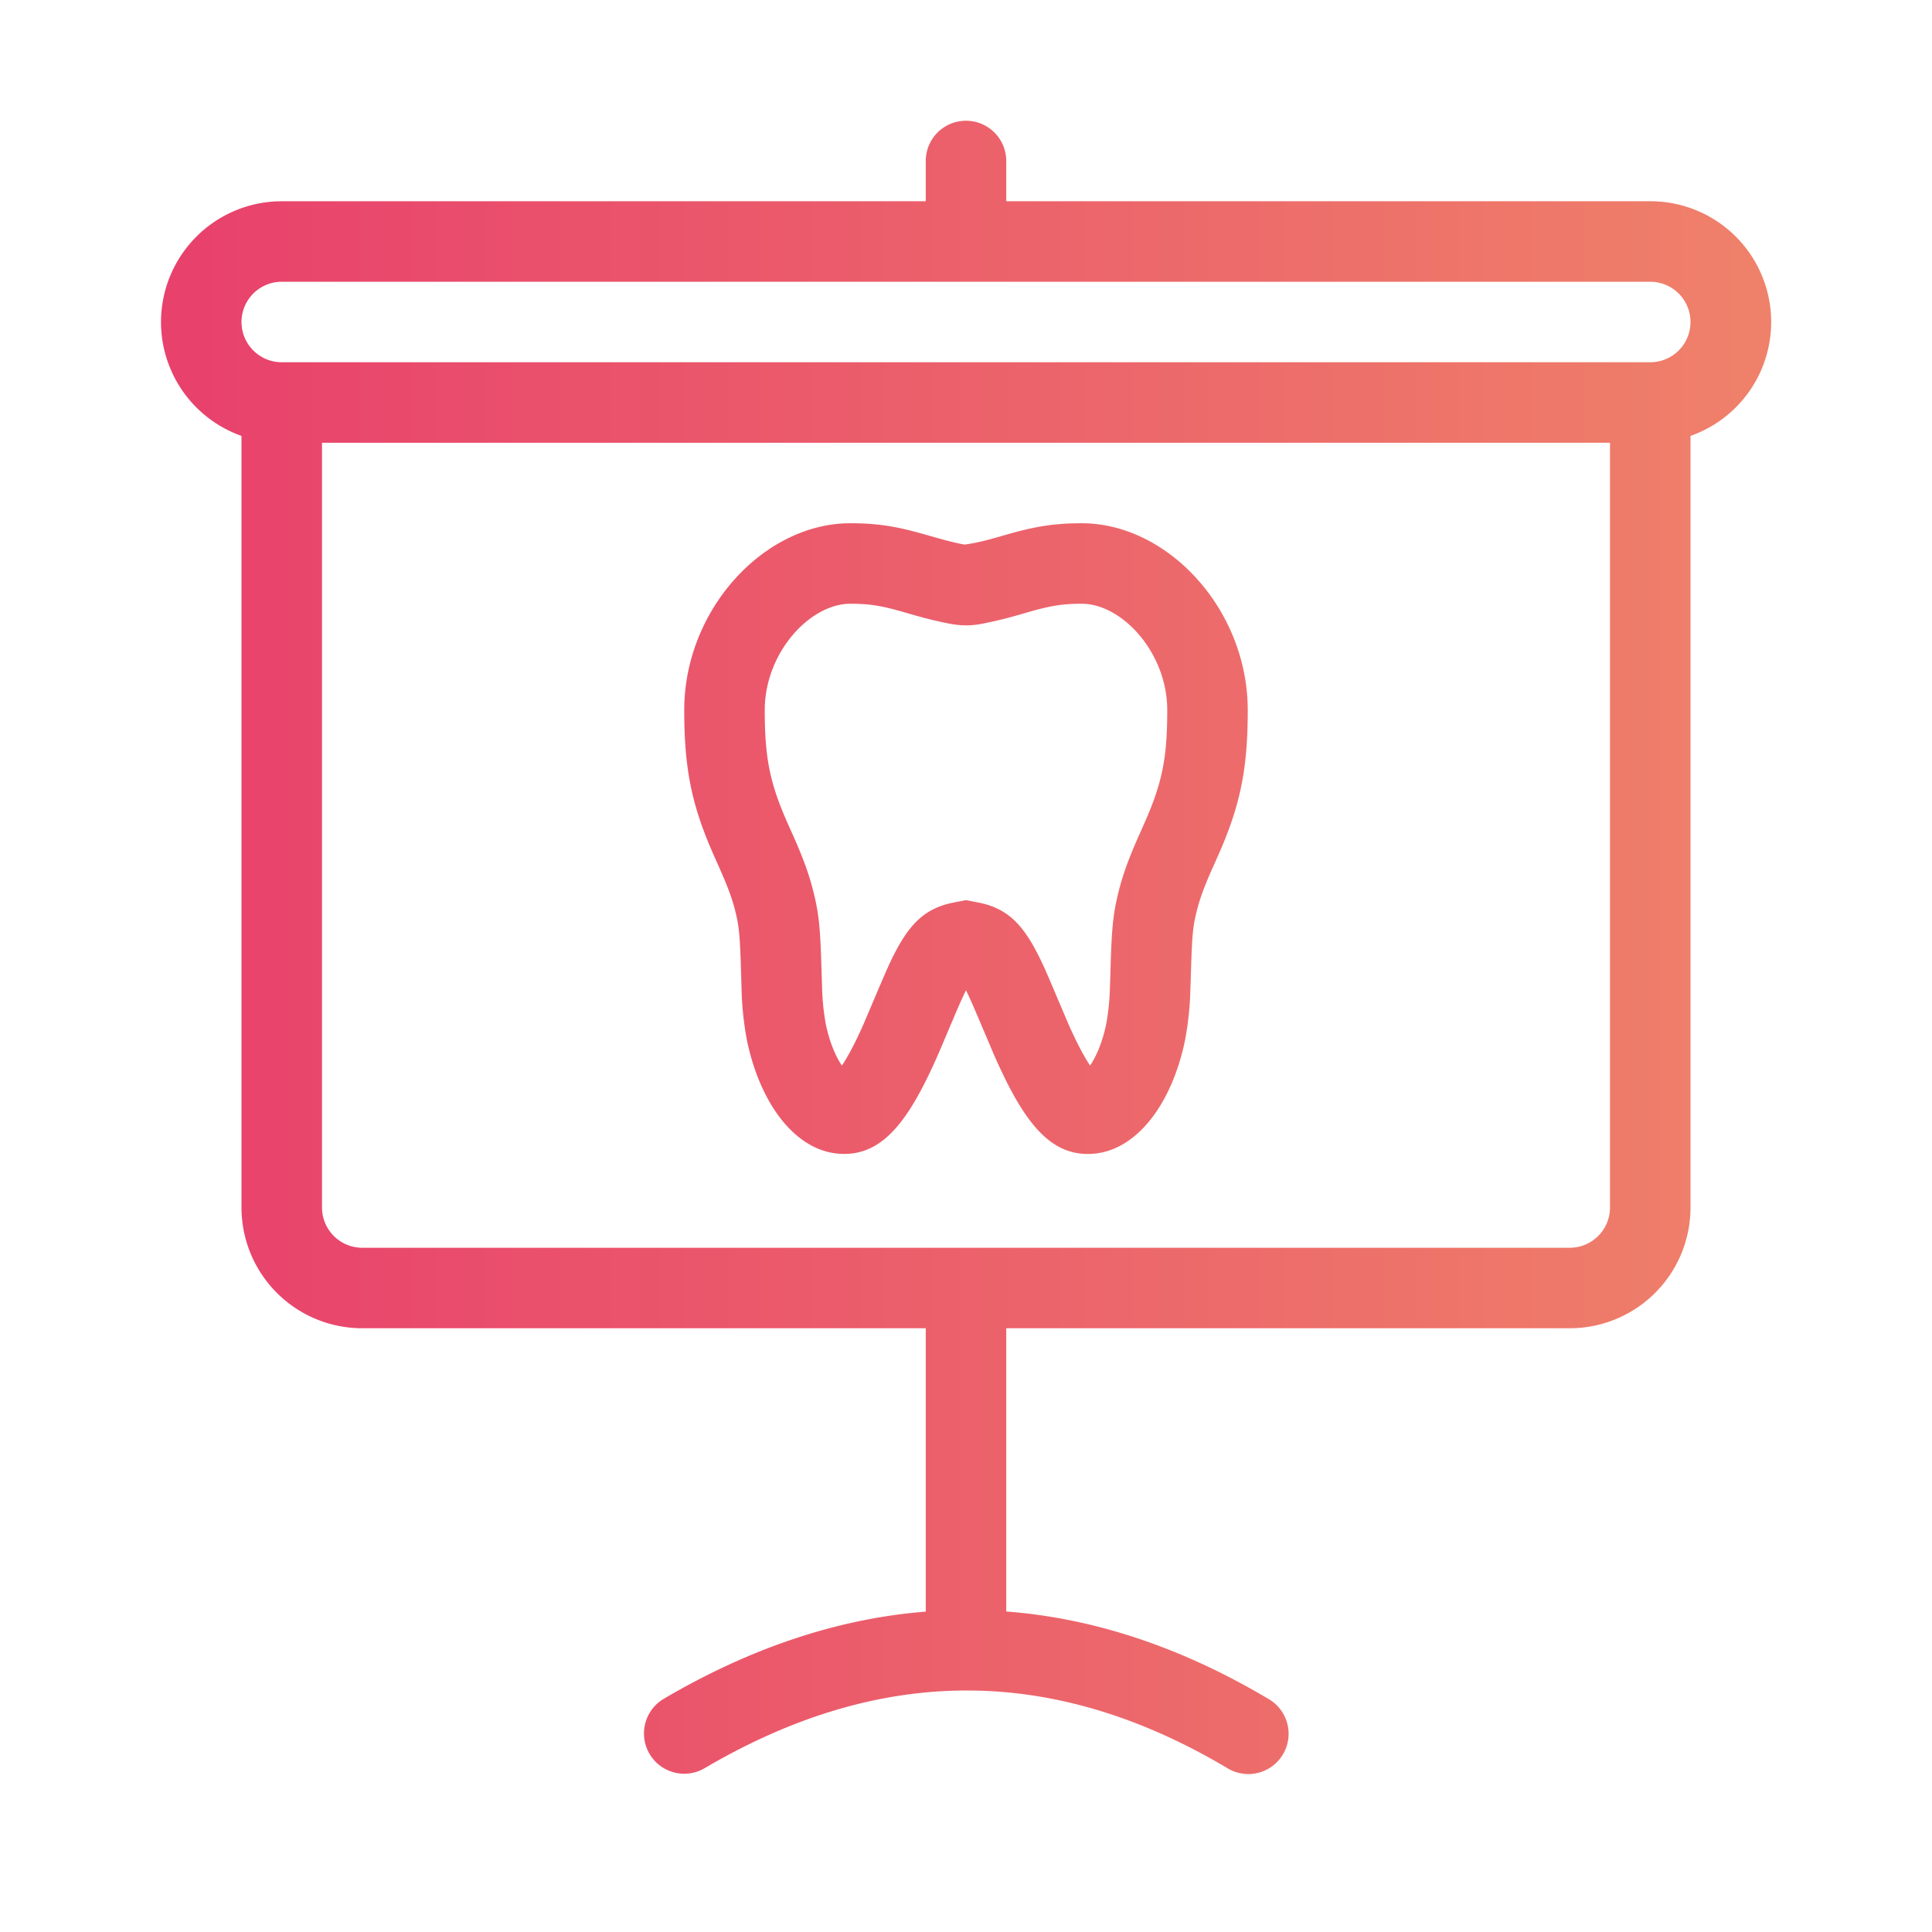 <svg width="48" height="48" viewBox="0 0 48 48" xmlns="http://www.w3.org/2000/svg"><defs><linearGradient x1="0%" y1="48.843%" x2="99.186%" y2="48.843%" id="a"><stop stop-color="#E8406C" offset="0%"/><stop stop-color="#EF816A" offset="100%"/></linearGradient></defs><path d="M7 7a1 1 0 1 0 0 2h34a1 1 0 0 0 0-2H7zm18 26v7.037c2.19.167 4.363.894 6.51 2.17a1 1 0 1 1-1.02 1.72C28.32 42.637 26.166 42 24.02 42c-2.15 0-4.316.638-6.513 1.93a1 1 0 1 1-1.014-1.725c2.157-1.267 4.33-1.992 6.508-2.165L23 40v-7H9a3 3 0 0 1-3-3V10.83A3.001 3.001 0 0 1 7 5h16V4a1 1 0 0 1 2 0v1h16a3 3 0 0 1 1 5.83V30a3 3 0 0 1-3 3H25zM8 11v19a1 1 0 0 0 1 1h30a1 1 0 0 0 1-1V11H8zm16.777 2.348l.141-.04.137-.04c.699-.197 1.165-.268 1.821-.268C29.011 13 31 15.137 31 17.645c0 1.486-.191 2.386-.75 3.642l-.065.146-.063.14c-.235.53-.34.829-.423 1.205-.064.29-.086.556-.109 1.338-.007.245-.01.333-.015.455a7.79 7.79 0 0 1-.13 1.257c-.321 1.587-1.226 2.842-2.419 2.842-.97 0-1.603-.822-2.305-2.406a24.905 24.905 0 0 1-.128-.3l-.188-.442c-.16-.378-.256-.6-.295-.685A35.26 35.26 0 0 0 24 24.6l-.11.236c-.04.084-.135.307-.292.676l-.19.45c-.066.154-.105.247-.13.301-.701 1.584-1.334 2.406-2.304 2.406-1.193 0-2.098-1.255-2.42-2.842a7.79 7.79 0 0 1-.13-1.257l-.014-.455c-.023-.782-.045-1.048-.109-1.338-.083-.376-.188-.676-.423-1.204l-.063-.14-.065-.147c-.559-1.256-.75-2.156-.75-3.642C17 15.137 18.989 13 21.124 13c.656 0 1.122.071 1.82.269l.137.039.142.04c.314.09.514.139.741.183.3-.044.499-.094.813-.183zm2.709 12.082a6 6 0 0 0 .091-.94c.005-.112.007-.193.014-.432.026-.9.056-1.263.154-1.709.116-.524.264-.946.55-1.588l.064-.144.063-.143c.446-1 .578-1.623.578-2.829C29 16.21 27.873 15 26.876 15c-.462 0-.747.044-1.277.193l-.13.038-.145.041a10.19 10.19 0 0 1-.909.222c-.1.02-.2.033-.303.04l-.072.003-.152-.003a2.568 2.568 0 0 1-.303-.04 10.19 10.19 0 0 1-.909-.222l-.144-.041-.13-.038c-.53-.15-.816-.193-1.278-.193C20.127 15 19 16.21 19 17.645c0 1.206.132 1.829.578 2.83l.063.142.065.144c.285.642.433 1.064.549 1.588.098.446.128.81.154 1.71l.014.432a6 6 0 0 0 .091.94c.086.424.233.792.403 1.043.156-.234.337-.577.533-1.02l.116-.272.187-.441c.173-.406.27-.63.322-.744.447-.967.835-1.423 1.628-1.576l.297-.057.297.057c.793.153 1.18.609 1.628 1.576.053.113.15.338.318.736a1732.114 1732.114 0 0 0 .307.721c.196.443.377.786.533 1.02.17-.251.317-.619.403-1.044z" fill="url(#a)"/></svg>